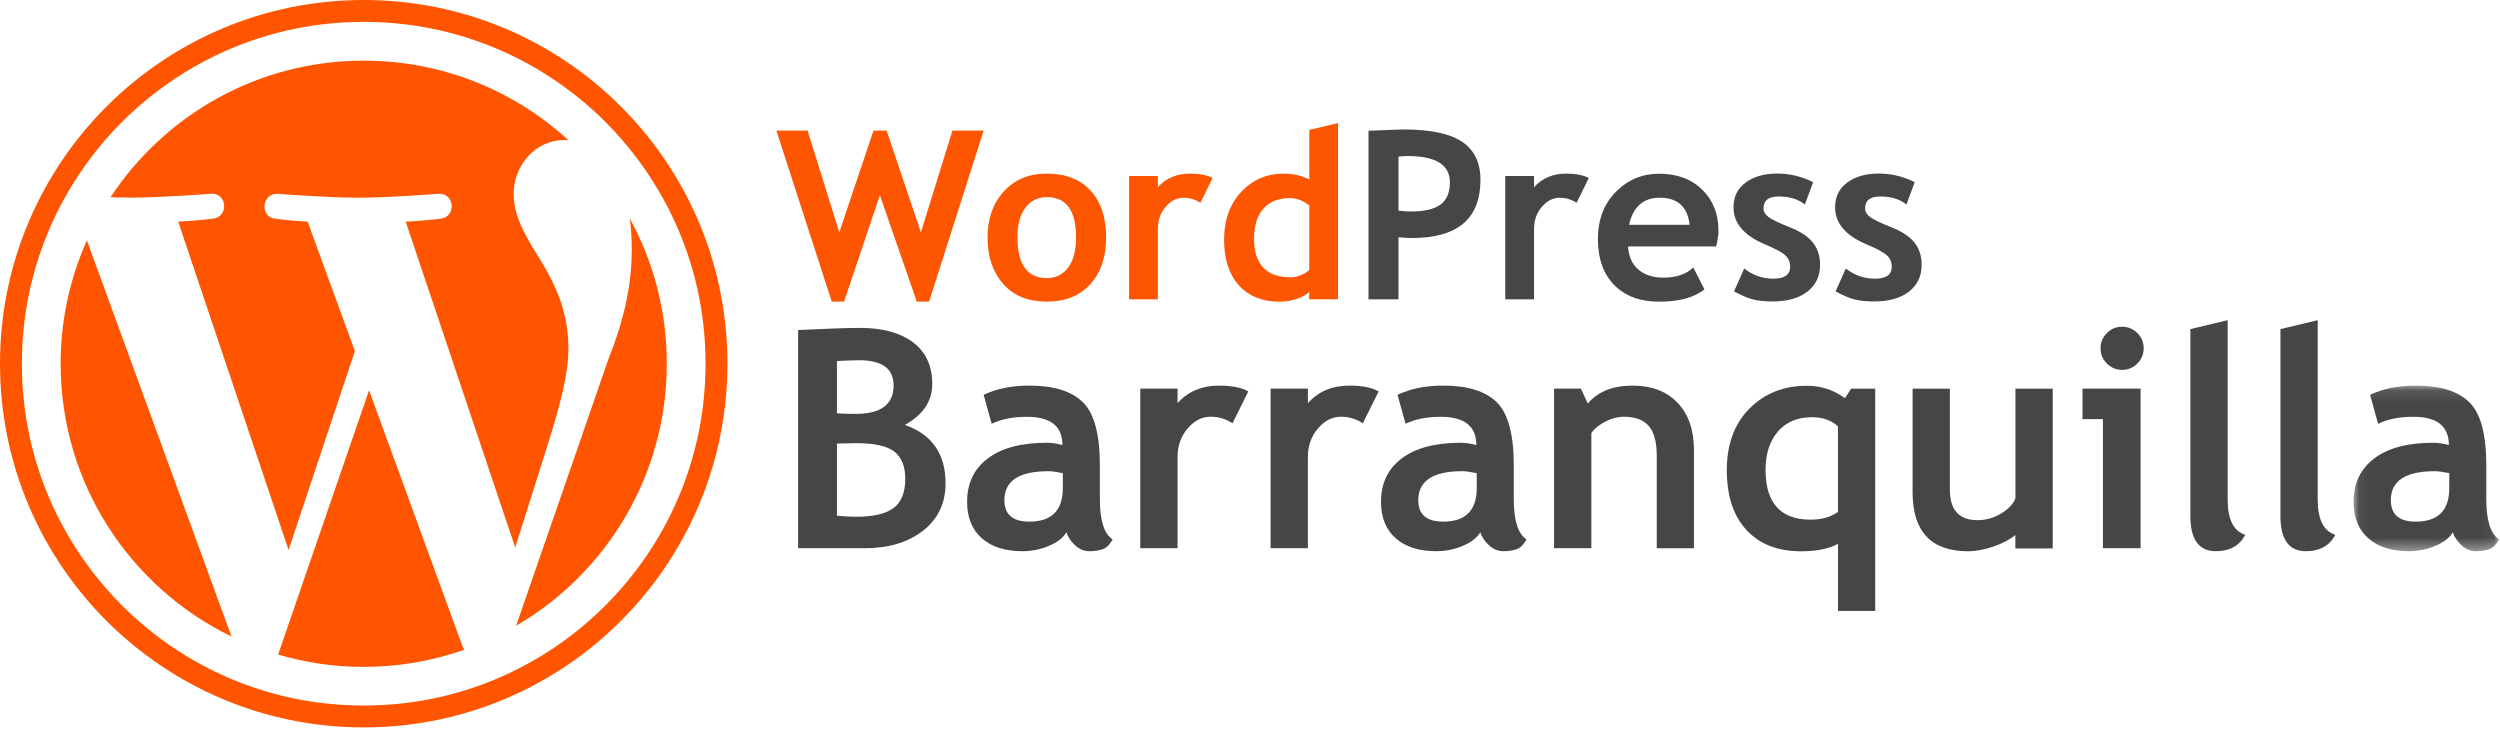 <svg height="60" viewBox="0 0 204 60" width="204" xmlns="http://www.w3.org/2000/svg" xmlns:xlink="http://www.w3.org/1999/xlink"><mask id="a" fill="#fff"><path d="m.049.107h11.88v13.513h-11.88z" fill="#fff" fill-rule="evenodd"/></mask><g fill="none" fill-rule="evenodd"><path d="m29.679 0c-16.391 0-29.679 13.288-29.679 29.679 0 16.39 13.288 29.678 29.679 29.678 16.39 0 29.679-13.288 29.679-29.678.006-16.391-13.282-29.679-29.679-29.679m0 1.785c3.77 0 7.421.735 10.861 2.19 1.653.701 3.247 1.568 4.736 2.573 1.475.999 2.87 2.143 4.127 3.406 1.263 1.264 2.408 2.652 3.406 4.128 1.006 1.488 1.872 3.089 2.574 4.735 1.455 3.44 2.189 7.091 2.189 10.862 0 3.77-.734 7.421-2.189 10.86-.702 1.654-1.568 3.248-2.574 4.736-.998 1.475-2.143 2.871-3.406 4.127-1.264 1.264-2.652 2.409-4.127 3.408-1.489 1.004-3.089 1.871-4.736 2.572-3.44 1.455-7.091 2.189-10.861 2.189-3.771 0-7.421-.734-10.861-2.189-1.654-.701-3.248-1.568-4.736-2.572-1.475-.999-2.871-2.144-4.128-3.408-1.263-1.262-2.407-2.652-3.406-4.127-1.005-1.488-1.872-3.088-2.573-4.736-1.455-3.439-2.189-7.09-2.189-10.86 0-3.771.734-7.422 2.189-10.862.701-1.653 1.568-3.247 2.573-4.735.999-1.476 2.143-2.871 3.406-4.128 1.264-1.263 2.653-2.407 4.128-3.406 1.488-1.005 3.089-1.872 4.736-2.573 3.44-1.455 7.097-2.19 10.861-2.19" fill="#ff5501"/><path d="m51.388 17.82c.105.787.165 1.634.165 2.546 0 2.507-.469 5.331-1.878 8.857l-7.56 21.841c7.355-4.286 12.295-12.257 12.295-21.378.007-4.3-1.091-8.347-3.022-11.866zm-21.272 14.028-7.421 21.564c2.215.655 4.557 1.006 6.985 1.006 2.876 0 5.642-.496 8.214-1.403-.066-.106-.125-.218-.178-.344zm16.265-3.412c0-3.056-1.098-5.173-2.037-6.82-1.257-2.037-2.428-3.764-2.428-5.801 0-2.275 1.726-4.391 4.154-4.391.112 0 .212.012.318.019-4.399-4.034-10.266-6.495-16.702-6.495-8.645 0-16.245 4.432-20.664 11.145.582.02 1.132.034 1.595.034 2.586 0 6.594-.318 6.594-.318 1.33-.08 1.489 1.878.159 2.037 0 0-1.343.159-2.831.239l9.009 26.795 5.41-16.233-3.856-10.556c-1.329-.08-2.593-.239-2.593-.239-1.336-.079-1.177-2.116.159-2.037 0 0 4.081.318 6.515.318 2.586 0 6.595-.318 6.595-.318 1.336-.079 1.488 1.879.158 2.037 0 0-1.342.159-2.83.239l8.936 26.589 2.553-8.082c1.118-3.539 1.786-6.046 1.786-8.162zm-41.433 1.25c0 9.789 5.689 18.249 13.943 22.257l-11.8-32.324c-1.376 3.075-2.143 6.482-2.143 10.067z" fill="#ff5501"/><path d="m75.814 24.613h-1.005l-3.01-8.686-2.923 8.686h-1.006l-4.517-13.957h2.546l2.586 8.308 2.792-8.308h1.071l2.798 8.308 2.573-8.308h2.547z" fill="#fe5500"/><path d="m83.024 19.367c0 2.216.8 3.326 2.395 3.326.733 0 1.315-.291 1.746-.866.429-.575.641-1.396.641-2.46 0-2.189-.794-3.281-2.387-3.281-.735 0-1.317.291-1.747.866-.43.576-.648 1.383-.648 2.415m-2.441 0c0-1.535.443-2.785 1.33-3.751.886-.966 2.057-1.448 3.512-1.448 1.528 0 2.719.463 3.565 1.388.847.926 1.27 2.197 1.27 3.811 0 1.601-.43 2.877-1.29 3.822-.86.947-2.044 1.423-3.538 1.423-1.529 0-2.719-.476-3.566-1.435-.846-.959-1.283-2.223-1.283-3.81" fill="#fe5500"/><path d="m97.953 16.549c-.417-.277-.88-.41-1.382-.41-.543 0-1.033.245-1.456.741s-.635 1.098-.635 1.813v5.734h-2.348v-10.067h2.348v.919c.655-.741 1.535-1.111 2.619-1.111.801 0 1.416.119 1.846.363z" fill="#fe5500"/><path d="m106.829 16.768c-.503-.404-1.025-.603-1.567-.603-.94 0-1.667.286-2.17.861-.51.575-.761 1.395-.761 2.467 0 2.09 1.012 3.141 3.03 3.141.224 0 .502-.065.833-.205.331-.139.542-.27.642-.409v-5.252zm0 7.659v-.608c-.192.212-.522.396-.985.562-.464.165-.947.238-1.436.238-1.402 0-2.507-.443-3.314-1.336s-1.21-2.13-1.21-3.724.463-2.891 1.389-3.89c.926-.998 2.083-1.501 3.473-1.501.767 0 1.461.159 2.09.47v-4.035l2.347-.563v14.38h-2.354z" fill="#fe5500"/><g fill="#464646"><path d="m114.119 12.779v4.412c.41.047.741.067.979.067 1.118 0 1.931-.186 2.441-.563.516-.37.773-.978.773-1.818 0-1.429-1.151-2.144-3.445-2.144-.265 0-.51.02-.748.046m0 6.582v5.066h-2.447v-13.757c1.627-.067 2.579-.107 2.857-.107 2.176 0 3.764.331 4.769.999 1.006.668 1.508 1.707 1.508 3.122 0 3.156-1.858 4.737-5.583 4.737-.271.005-.641-.014-1.104-.06"/><path d="m128.65 16.549c-.417-.277-.879-.41-1.382-.41-.543 0-1.032.245-1.455.741-.424.496-.635 1.098-.635 1.813v5.734h-2.348v-10.067h2.348v.919c.661-.741 1.534-1.111 2.619-1.111.8 0 1.415.119 1.845.363z"/><path d="m132.93 18.342h4.941c-.166-1.476-.979-2.21-2.447-2.21-1.33.007-2.163.741-2.494 2.21m7.11 1.772h-7.19c.047.8.318 1.429.828 1.873.509.442 1.19.667 2.05.667 1.071 0 1.885-.278 2.441-.833l.912 1.792c-.826.668-2.064 1.005-3.704 1.005-1.534 0-2.751-.449-3.644-1.348-.893-.9-1.343-2.157-1.343-3.764 0-1.588.489-2.871 1.468-3.856.979-.986 2.156-1.475 3.532-1.475 1.462 0 2.633.437 3.513 1.303.886.873 1.322 1.977 1.322 3.327.014.291-.052.727-.185 1.309"/><path d="m141.495 23.779.833-1.872c.702.556 1.496.834 2.382.834.912 0 1.369-.324 1.369-.98 0-.382-.139-.694-.41-.938-.271-.245-.814-.529-1.608-.867-1.733-.721-2.606-1.726-2.606-3.03 0-.873.331-1.547.999-2.037.662-.482 1.515-.727 2.547-.727 1.045 0 2.031.238 2.95.708l-.675 1.825c-.516-.437-1.23-.661-2.143-.661-.82 0-1.23.324-1.23.978 0 .258.132.49.404.695.271.205.846.483 1.726.834.886.35 1.521.767 1.905 1.263.39.496.582 1.091.582 1.792 0 .933-.344 1.667-1.039 2.204-.694.535-1.633.799-2.824.799-.668 0-1.21-.052-1.614-.165-.397-.093-.913-.317-1.548-.655"/><path d="m149.784 23.779.833-1.872c.702.556 1.495.834 2.381.834.913 0 1.37-.324 1.37-.98 0-.382-.139-.694-.41-.938-.272-.245-.814-.529-1.608-.867-1.733-.721-2.606-1.726-2.606-3.03 0-.873.331-1.547.999-2.037.662-.482 1.515-.727 2.547-.727 1.045 0 2.03.238 2.95.708l-.675 1.825c-.516-.437-1.23-.661-2.143-.661-.82 0-1.23.324-1.23.978 0 .258.132.49.403.695.272.205.847.483 1.727.834.886.35 1.521.767 1.904 1.263.391.496.582 1.091.582 1.792 0 .933-.343 1.667-1.038 2.204-.694.535-1.634.799-2.824.799-.668 0-1.211-.052-1.614-.165-.397-.093-.913-.317-1.548-.655"/><path d="m68.294 36.194v5.888c.642.059 1.158.086 1.554.086 1.409 0 2.434-.239 3.07-.715.634-.477.952-1.27.952-2.381 0-1.013-.298-1.753-.887-2.216-.595-.463-1.626-.694-3.102-.694-.304 0-.833.012-1.587.032m0-6.733v4.266c.489.033.999.046 1.535.046 2.057 0 3.089-.773 3.089-2.321 0-1.369-.94-2.057-2.812-2.057-.496.006-1.104.027-1.812.066m2.282 15.273h-5.45v-17.807c2.401-.112 4.081-.171 5.046-.171 1.846 0 3.294.397 4.34 1.184 1.038.793 1.561 1.918 1.561 3.386 0 1.409-.748 2.527-2.236 3.347 2.216.774 3.32 2.362 3.32 4.769 0 1.62-.615 2.91-1.839 3.863-1.223.952-2.804 1.429-4.742 1.429"/><path d="m86.728 38.609c-.516-.106-.906-.159-1.171-.159-2.401 0-3.598.787-3.598 2.361 0 1.171.675 1.753 2.031 1.753 1.825 0 2.738-.913 2.738-2.738zm.291 4.828c-.278.456-.754.827-1.442 1.111-.688.291-1.402.43-2.15.43-1.402 0-2.507-.35-3.307-1.052-.8-.701-1.204-1.699-1.204-2.982 0-1.509.562-2.686 1.693-3.539 1.132-.854 2.739-1.276 4.823-1.276.357 0 .78.059 1.263.184 0-1.534-.966-2.302-2.904-2.302-1.144 0-2.097.193-2.871.57l-.654-2.362c1.045-.503 2.288-.754 3.73-.754 1.984 0 3.44.45 4.366 1.356s1.388 2.619 1.388 5.14v2.784c0 1.733.351 2.825 1.046 3.274-.252.437-.529.708-.84.807s-.662.152-1.059.152c-.436 0-.833-.165-1.177-.489-.344-.318-.575-.675-.701-1.052z"/><path d="m100.572 34.54c-.542-.357-1.138-.535-1.786-.535-.708 0-1.329.317-1.879.959-.548.641-.819 1.422-.819 2.347v7.422h-3.043v-13.024h3.043v1.19c.853-.959 1.984-1.434 3.393-1.434 1.038 0 1.832.158 2.381.475z"/><path d="m111.208 34.54c-.542-.357-1.138-.535-1.786-.535-.708 0-1.33.317-1.879.959-.548.641-.82 1.422-.82 2.347v7.422h-3.042v-13.024h3.042v1.19c.854-.959 1.985-1.434 3.394-1.434 1.038 0 1.832.158 2.381.475z"/><path d="m120.501 38.609c-.522-.106-.906-.159-1.17-.159-2.402 0-3.599.787-3.599 2.361 0 1.171.675 1.753 2.031 1.753 1.825 0 2.738-.913 2.738-2.738zm.291 4.828c-.278.456-.754.827-1.442 1.111-.688.291-1.402.43-2.149.43-1.403 0-2.507-.35-3.307-1.052-.801-.701-1.205-1.699-1.205-2.982 0-1.509.563-2.686 1.694-3.539 1.131-.854 2.738-1.276 4.822-1.276.357 0 .78.059 1.263.184 0-1.534-.966-2.302-2.904-2.302-1.144 0-2.096.193-2.87.57l-.655-2.362c1.045-.503 2.289-.754 3.731-.754 1.984 0 3.439.45 4.365 1.356s1.389 2.619 1.389 5.14v2.784c0 1.733.351 2.825 1.045 3.274-.251.437-.529.708-.84.807s-.662.152-1.058.152c-.437 0-.834-.165-1.178-.489-.344-.318-.575-.675-.701-1.052z"/><path d="m135.192 44.734v-7.527c0-1.112-.212-1.925-.642-2.435-.423-.509-1.118-.767-2.083-.767-.443 0-.92.125-1.429.377-.509.251-.9.562-1.184.939v9.413h-3.043v-13.024h2.19l.562 1.216c.827-.971 2.044-1.461 3.658-1.461 1.548 0 2.771.463 3.664 1.396s1.343 2.223 1.343 3.889v7.99h-3.036z"/><path d="m149.982 34.798c-.542-.502-1.25-.754-2.13-.754-1.183 0-2.11.391-2.778 1.171s-1.005 1.825-1.005 3.129c0 2.705 1.23 4.06 3.684 4.06.899 0 1.641-.21 2.223-.634v-6.972zm0 15.048v-5.47c-.728.403-1.733.609-3.016.609-1.899 0-3.38-.576-4.452-1.734-1.071-1.157-1.607-2.784-1.607-4.894 0-2.097.615-3.77 1.846-5.014 1.23-1.243 2.797-1.865 4.709-1.865 1.138 0 2.163.338 3.089 1.018l.496-.78h1.971v18.137h-3.036z"/><path d="m164.454 44.746v-1.091c-.43.363-1.019.674-1.773.939-.754.258-1.448.39-2.077.39-3.023 0-4.537-1.607-4.537-4.815v-8.453h3.042v8.221c0 1.674.748 2.507 2.249 2.507.688 0 1.33-.178 1.925-.536.595-.356.985-.766 1.177-1.243v-8.949h3.043v13.037h-3.049z"/><path d="m173.165 26.662c.49 0 .899.172 1.244.517.343.343.516.76.516 1.243 0 .482-.173.899-.516 1.243-.344.345-.761.517-1.244.517s-.899-.172-1.244-.517c-.343-.344-.515-.761-.515-1.243 0-.483.172-.9.515-1.243.338-.345.755-.517 1.244-.517zm-1.567 18.071v-10.53h-1.667v-2.494h4.742v13.024z"/><path d="m178.735 26.855 3.042-.728v14.644c0 1.607.477 2.561 1.436 2.871-.47.893-1.27 1.336-2.408 1.336-1.375 0-2.07-.959-2.07-2.87z"/><path d="m186.083 26.855 3.042-.728v14.644c0 1.607.477 2.561 1.436 2.871-.47.893-1.27 1.336-2.408 1.336-1.375 0-2.07-.959-2.07-2.87z"/><path d="m7.861 7.251c-.522-.106-.906-.159-1.171-.159-2.401 0-3.598.787-3.598 2.361 0 1.171.675 1.753 2.031 1.753 1.825 0 2.738-.913 2.738-2.738zm.291 4.828c-.278.456-.754.827-1.442 1.111-.688.291-1.402.43-2.149.43-1.403 0-2.508-.35-3.308-1.052-.8-.701-1.204-1.699-1.204-2.982 0-1.509.562-2.686 1.694-3.539 1.131-.854 2.738-1.276 4.822-1.276.357 0 .78.059 1.263.184 0-1.534-.966-2.302-2.904-2.302-1.144 0-2.097.193-2.871.57l-.654-2.362c1.045-.503 2.288-.754 3.731-.754 1.983 0 3.439.45 4.365 1.356s1.389 2.619 1.389 5.14v2.784c0 1.733.351 2.825 1.045 3.274-.252.437-.529.708-.84.807s-.662.152-1.059.152c-.436 0-.833-.165-1.177-.489-.344-.318-.582-.675-.701-1.052z" mask="url(#a)" transform="translate(192 31.358)"/></g></g></svg>